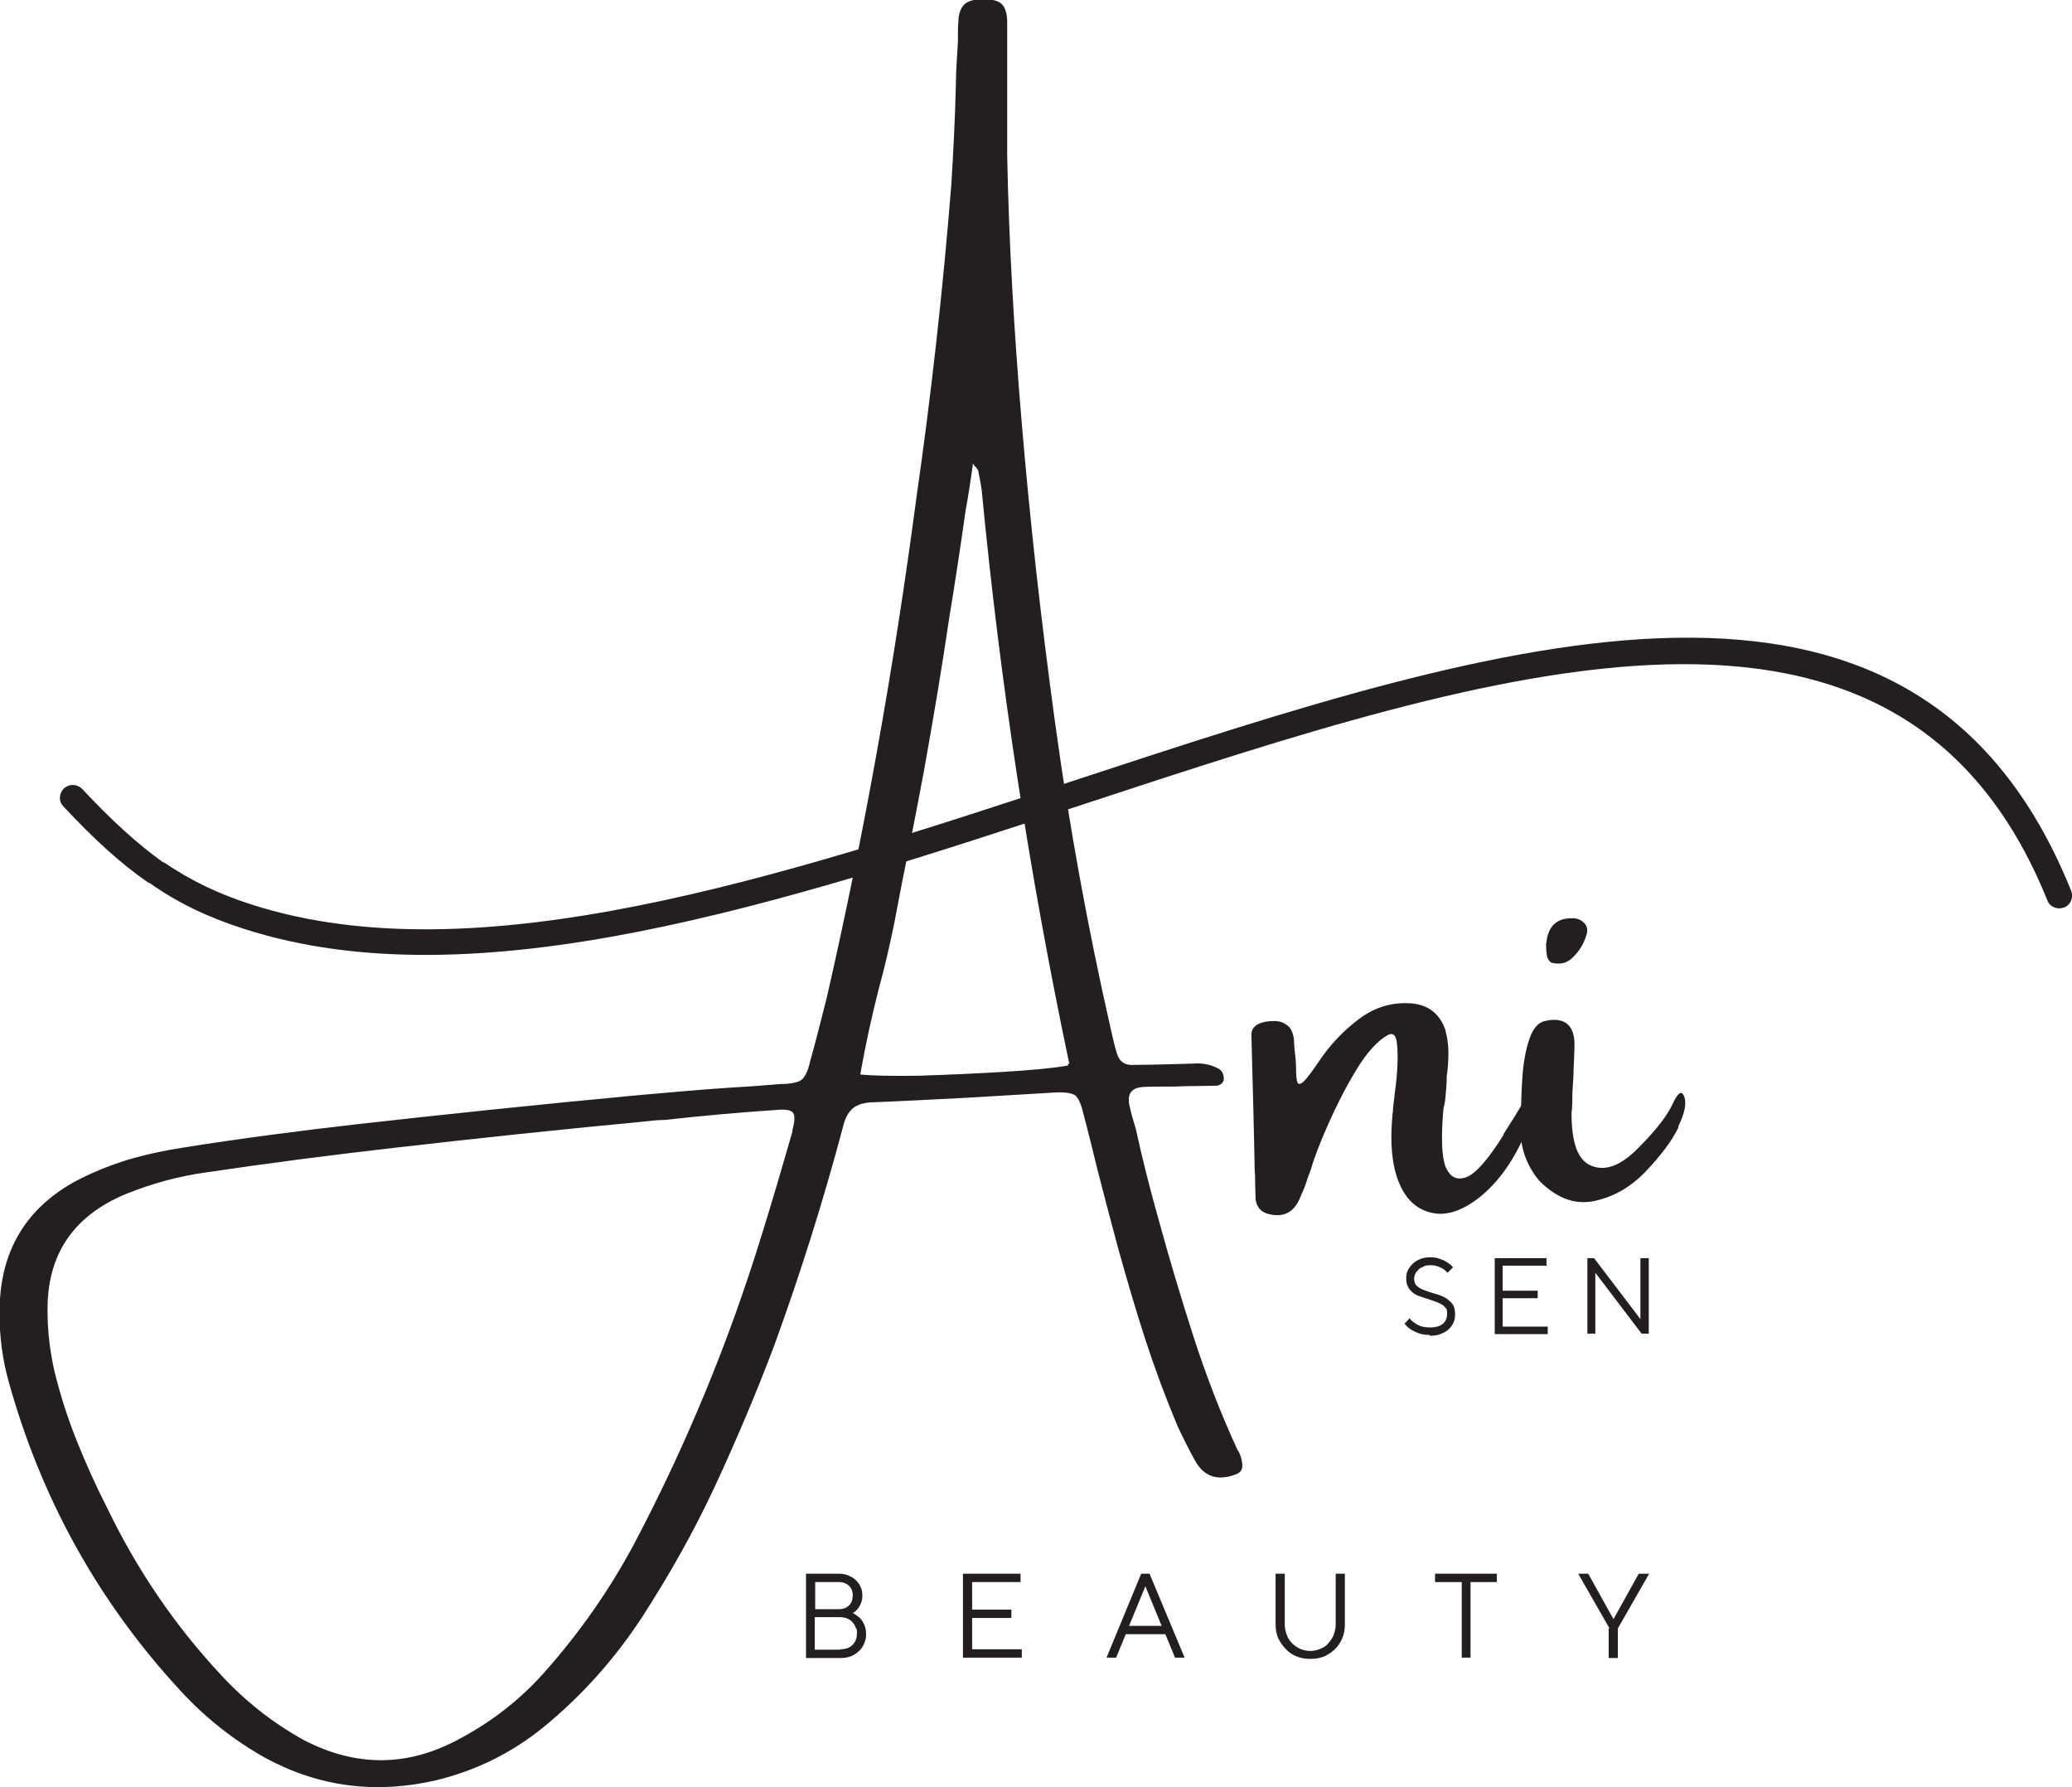 <svg xmlns="http://www.w3.org/2000/svg" xmlns:xlink="http://www.w3.org/1999/xlink" id="Calque_1" viewBox="0 0 496.4 428.1"><defs><style>      .st0, .st1 {        fill: #231f20;      }      .st1 {        fill-rule: evenodd;      }    </style></defs><path class="st0" d="M296.8,347.8c.4.9.7,1.8.8,2.8.2,1.4-.4,2.3-1.8,2.7-4.2,1.5-7.4.4-9.5-3.4-1.5-2.7-2.9-5.5-4.2-8.3-2.9-6.9-5.5-13.9-7.8-21-2.3-7.1-4.4-14.3-6.4-21.5-1.7-6.3-3.4-12.7-5-19-1.1-4.5-2.2-9-3.4-13.5-.5-2.2-1.2-3.6-1.9-4.2-.8-.5-2.3-.8-4.5-.7-7.3.4-14.6.9-21.9,1.3-7.7.4-15.3.8-22.9,1.1-1.9.2-3.3.7-4.3,1.7-.9.9-1.6,2.3-2,4-4.7,17.7-10.2,35.2-16.5,52.5-4.3,11.4-9,22.5-14.1,33.5-5.1,11-11.1,21.6-17.7,31.8-6,9.1-13.1,17.3-21.4,24.4-8.2,7.2-17.5,12-27.9,14.5-14.3,3.3-27.9,1.6-40.7-5.3-7.7-4.3-14.5-9.7-20.4-16.1-19.8-21.4-33.5-46.2-41.3-74.4-1.4-5.1-2.1-10.4-2.1-15.7v-.4c0-1.1,0-2.2.1-3.4.8-12.4,6.6-21.7,17.5-27.9,4.2-2.3,8.5-4,12.9-5.4,4.4-1.3,9-2.3,13.6-3,13.8-2.2,27.7-4,41.7-5.6,22.2-2.5,44.4-4.8,66.8-6.9,7.8-.7,15.6-1.4,23.3-1.9,3.8-.2,7.4-.5,11.1-.8,2.5,0,4.3-.4,5.1-1s1.6-2.1,2.1-4.5c1.4-5,2.7-10.1,4-15.3,9-39.4,16.1-79.2,21.4-119.3,3.6-25,6.4-50.1,8.4-75.2.5-7.9.9-15.8,1.1-23.8,0-3.6.3-7.1.5-10.6v-1.6c0-1.1,0-2.1.1-3.1,0-2,.6-3.5,1.5-4.3.9-.8,2.4-1.2,4.4-1.2,2,0,3.5.3,4.4,1.1.9.8,1.4,2.3,1.4,4.4v32c.4,20.5,1.6,41.5,3.4,63,2,24.1,4.7,48.2,8,72.3,3.4,25,7.9,49.7,13.5,74.3.3,1.2.5,2.3.8,3.4.2.7.4,1.4.6,2.1.6,2,2,2.9,4.2,2.7,4.6,0,9.3-.2,14-.3,2.3-.2,4.3.2,6.3,1.3.7.5,1.1,1.3,1.1,2.4,0,.5-.3.9-.7,1.2-.4.3-.8.4-1.2.4-2.3,0-4.6.1-6.9.1-1.1,0-2.1.1-3.2.1h-1.8c-1.9,0-3.8,0-5.6.1-2.8.2-3.8,1.7-3.2,4.5.4,1.8.9,3.6,1.5,5.5,1.6,7.3,3.4,14.4,5.4,21.5,2.6,9.5,5.4,18.9,8.4,28.2,3,9.3,6.5,18.4,10.6,27.3ZM189.8,270.9c.6-2.2.7-3.6.2-4.3-.5-.7-1.8-.9-4-.7-9,.6-17.9,1.4-26.8,2.4-1.7,0-3.4.2-5.1.4-20,1.9-40,4-59.9,6.3-14.8,1.7-29.6,3.6-44.4,5.8-6.8.9-13.4,2.7-19.8,5.3-12.6,5.3-18.9,14.7-18.6,28.4,0,4.6.6,9.3,1.6,13.8,1.4,5.8,3.2,11.4,5.4,16.9,2.2,5.5,4.6,10.8,7.3,16.1,7.1,14.7,16.1,28,27.2,39.9,5.8,6.3,12.4,11.5,19.8,15.6,12.6,6.6,25.1,6.5,37.5-.3,7.5-4,14.1-9.1,19.8-15.4,8.6-9.6,15.9-20,21.9-31.2,12.5-23.7,22.7-48.4,30.6-74.1,2.6-8.3,5-16.6,7.4-24.9ZM255.8,255.3c0,0,.1-.2.1-.3,0-.1.2-.2.3-.3,0-.1,0-.2-.1-.2-9.5-45.2-16.5-90.9-20.9-137-.2-1.5-.5-3-.8-4.5,0-.3-.3-.7-.6-1.1-.3-.2-.5-.5-.7-.9-.5,3.8-1.1,7.7-1.8,11.5-1.2,8.6-2.5,17.1-3.9,25.6-1.8,12.3-3.9,24.6-6.1,36.9-1.3,6.9-2.6,13.7-4,20.5-1.1,5.3-2.1,10.6-3.1,15.9-1.1,5.3-2.3,10.5-3.7,15.6-1.7,6.7-3.2,13.5-4.4,20.4,2.8.3,7.5.4,14,.3,6.5-.2,13.2-.5,20-.9,6.8-.4,12-.9,15.5-1.5Z"></path><path class="st0" d="M360.2,271.7c3.8-5.9,6-9.7,6.7-11.3.7-1.6,1.3-1.5,1.7.2.4,1.8-.8,5.7-3.6,11.9-2.8,6.2-6.3,10.9-10.5,14.3-4.2,3.3-8.1,4.6-11.7,3.7s-6.2-3.4-7.8-7.6c-1.6-4.2-2-9.4-1.4-15.8,0,0,0-.4.1-.8,0-1.1.3-2.7.5-4.8.3-2.1.5-4.3.6-6.5.1-2.3,0-4.1-.2-5.6-.3-1.5-.9-2-2-1.5-2.6,1.4-5.1,4.2-7.6,8.3-2.5,4.1-4.7,8.4-6.7,12.9-2,4.5-3.4,8.1-4.2,10.9-.3.9-.7,1.8-1,2.8-.4,1.3-.9,2.5-1.5,3.8-1.4,3.7-3.9,5.1-7.4,4.3-2-.4-3.1-1.6-3.4-3.6,0-1.5-.1-2.9-.1-4.3s0-1.7-.1-2.4c-.2-10.8-.5-21.7-.8-32.7,0-1.3.7-2.1,1.7-2.6,1-.5,2.3-.7,3.7-.7s2.1.3,3,.9c1,.6,1.6,1.8,1.8,3.6,0,.6.1,1.3.1,1.9,0,.3.1.7.1,1,.2,1.5.3,2.8.3,3.9,0,1.6.1,2.7.3,3.3.2.6.7.6,1.4,0,.7-.6,1.9-2.2,3.5-4.5,2.8-4.3,6.2-7.9,10.3-10.9,3.8-2.7,7.9-3.8,12.4-3.4,3.8.4,6.4,2.4,7.8,6.1.5,1.8.8,3.7.8,5.6s-.1,3.8-.4,5.7c0,2-.2,4-.4,6-.1.6-.3,1.3-.4,1.9-.6,7-.4,11.6.6,14,1.1,2.4,2.7,3.1,4.9,2.3,2.2-.8,5.2-4.2,8.9-10.1Z"></path><path class="st0" d="M402.1,270.1c-1.5,3.1-4.1,6.6-7.7,10.4-3.6,3.8-7.7,6.2-12.4,7.2-4.6,1-9-.6-13.2-4.8-1.6-1.9-2.8-4-3.6-6.4-.8-2.4-1-4.8-.8-7.1v-2.4c0-2.5.1-5.4.3-8.6.2-3.3.7-6.2,1.5-8.9.8-2.6,1.9-4.2,3.5-4.8,4.6-1.2,7.2.4,7.5,4.8,0,1.4,0,2.8-.1,4.3,0,.7-.1,1.4-.1,2,0,2.1-.2,4.1-.3,6.1,0,1.6,0,3.2-.2,4.8,0,7.1,1.5,11.3,4.8,12.6,3.3,1.3,7,0,11.2-4.3,4.2-4.2,6.9-7.7,8.2-10.5,1.3-2.8,2.2-3.4,2.8-1.8.6,1.6.1,4-1.4,7.1ZM376.3,229.8c-.6.5-1.4.9-2.3,1-.9.1-1.7,0-2.4-.2-.5-.4-.9-1-1-1.7-.1-.7-.2-1.5-.2-2.5s0-.4.1-.6c0-.9.3-1.8.6-2.6,1-2.3,3-3.4,6.1-3.2,1.1.1,1.9.6,2.5,1.3.6.7.7,1.6.4,2.6-.7,2.4-2,4.4-3.9,6Z"></path><path class="st1" d="M19.7,189c-1.2-1.2-3.1-1.3-4.4-.1-1.2,1.2-1.3,3.1-.1,4.3,7.2,7.7,13.6,13.6,20.4,18.3h.2c6.8,4.8,13.9,8.2,22.6,11,55.7,18,129.3-6.2,201.1-29.8,99.7-32.8,195.8-64.3,231,23,.6,1.6,2.4,2.3,4,1.7,1.6-.6,2.3-2.4,1.7-4-37.3-92.6-136.1-60.2-238.6-26.5-70.8,23.3-143.4,47.1-197.3,29.8-8.1-2.6-14.7-5.8-21-10.1h-.2c-6.4-4.6-12.5-10.2-19.4-17.6h0Z"></path><path class="st0" d="M193.1,377h7.8c.8,0,1.6.1,2.3.4.7.3,1.3.6,1.8,1.1.5.5.9,1,1.2,1.7.3.6.4,1.3.4,2s-.1,1.5-.4,2c-.2.5-.5,1-.8,1.3-.3.4-.7.7-1.1.9.6.3,1.1.7,1.6,1.1.4.4.8.9,1.1,1.6.3.6.5,1.4.5,2.4s-.2,1.6-.5,2.3c-.3.7-.7,1.3-1.3,1.8-.5.5-1.2.9-1.9,1.2-.8.3-1.6.4-2.5.4h-8.2v-20.1ZM201.3,395.1c1.2,0,2.2-.3,2.9-1,.7-.7,1.1-1.6,1.1-2.7s0-1.1-.3-1.5c-.2-.5-.4-.9-.8-1.3-.3-.4-.8-.7-1.3-.9-.5-.2-1.1-.3-1.7-.3h-6v7.8h6ZM200.9,385.5c1.1,0,1.9-.3,2.5-.9.6-.6.9-1.4.9-2.4s-.3-1.7-.9-2.3c-.6-.6-1.4-.9-2.5-.9h-5.6v6.5h5.6Z"></path><path class="st0" d="M230.7,377h13.8v2h-11.6v6.6h9.4v2h-9.4v7.5h11.9v2h-14.1v-20.1Z"></path><path class="st0" d="M273.4,377h2l8.4,20.1h-2.3l-2.3-5.6h-9.5l-2.3,5.6h-2.3l8.3-20.1ZM278.3,389.5l-3.9-9.5-3.9,9.5h7.8Z"></path><path class="st0" d="M313.8,397.4c-1.2,0-2.2-.2-3.2-.6-1-.4-1.9-1-2.6-1.8-.7-.7-1.3-1.6-1.8-2.6-.4-1-.6-2.1-.6-3.2v-12.2h2.2v12.2c0,.9.2,1.7.5,2.5.3.8.7,1.4,1.3,2,.5.5,1.2,1,1.9,1.3.7.3,1.5.5,2.4.5s1.7-.2,2.4-.5c.8-.3,1.4-.7,1.9-1.3.5-.6,1-1.2,1.3-2,.3-.8.5-1.6.5-2.5v-12.2h2.2v12.2c0,1.2-.2,2.2-.6,3.2-.4,1-1,1.9-1.7,2.6-.7.7-1.6,1.3-2.6,1.8-1,.4-2.1.6-3.2.6Z"></path><path class="st0" d="M350.1,379h-6.3v-2h14.8v2h-6.3v18.1h-2.1v-18.1Z"></path><path class="st0" d="M385.6,390.1l-7.5-13.1h2.4l6,10.8h.1l6-10.8h2.5l-7.5,13.1v7.1h-2.2v-7.1Z"></path><path class="st0" d="M342.6,319.8c-1,0-1.9-.1-2.7-.4-.8-.3-1.4-.6-1.9-.9-.6-.4-1.1-.9-1.5-1.4l1.2-1.3c.3.4.7.8,1.2,1.1.4.3.9.6,1.5.8.6.2,1.4.3,2.2.3,1.4,0,2.4-.3,3.1-.9.7-.6,1-1.4,1-2.4s-.1-1.1-.4-1.4c-.3-.4-.6-.7-1.1-.9-.5-.3-1-.5-1.6-.7-.6-.2-1.2-.4-1.8-.6-.6-.2-1.2-.4-1.8-.6-.6-.2-1.1-.5-1.6-.9-.5-.4-.8-.8-1.1-1.4-.3-.5-.4-1.2-.4-2s.1-1.3.4-1.9c.3-.6.7-1.1,1.2-1.6.5-.5,1.1-.8,1.8-1.1.7-.3,1.5-.4,2.4-.4s1.6.1,2.3.4c.7.2,1.2.5,1.7.8.5.3,1,.7,1.4,1.2l-1.3,1.3c-.3-.3-.6-.6-1-.9-.3-.2-.8-.4-1.3-.6-.5-.2-1.1-.3-1.7-.3s-1.2,0-1.7.3c-.5.2-.9.4-1.2.7-.3.3-.6.6-.8,1-.2.4-.3.8-.3,1.2,0,.8.2,1.4.7,1.8.5.4,1.1.8,1.8,1,.7.3,1.5.5,2.4.8.8.2,1.6.5,2.4.9.7.4,1.3.9,1.8,1.5.5.6.7,1.5.7,2.5s-.1,1.4-.4,2.1c-.3.6-.7,1.2-1.2,1.6-.5.5-1.2.8-1.9,1.1-.8.3-1.6.4-2.6.4Z"></path><path class="st0" d="M358.1,301.4h12.4v1.8h-10.5v6h8.4v1.8h-8.4v6.8h10.8v1.8h-12.7v-18.1Z"></path><path class="st0" d="M380.2,301.4h1.7l11.1,14.6v-14.6h2v18.1h-1.7l-11.1-14.6v14.6h-1.9v-18.1Z"></path></svg>